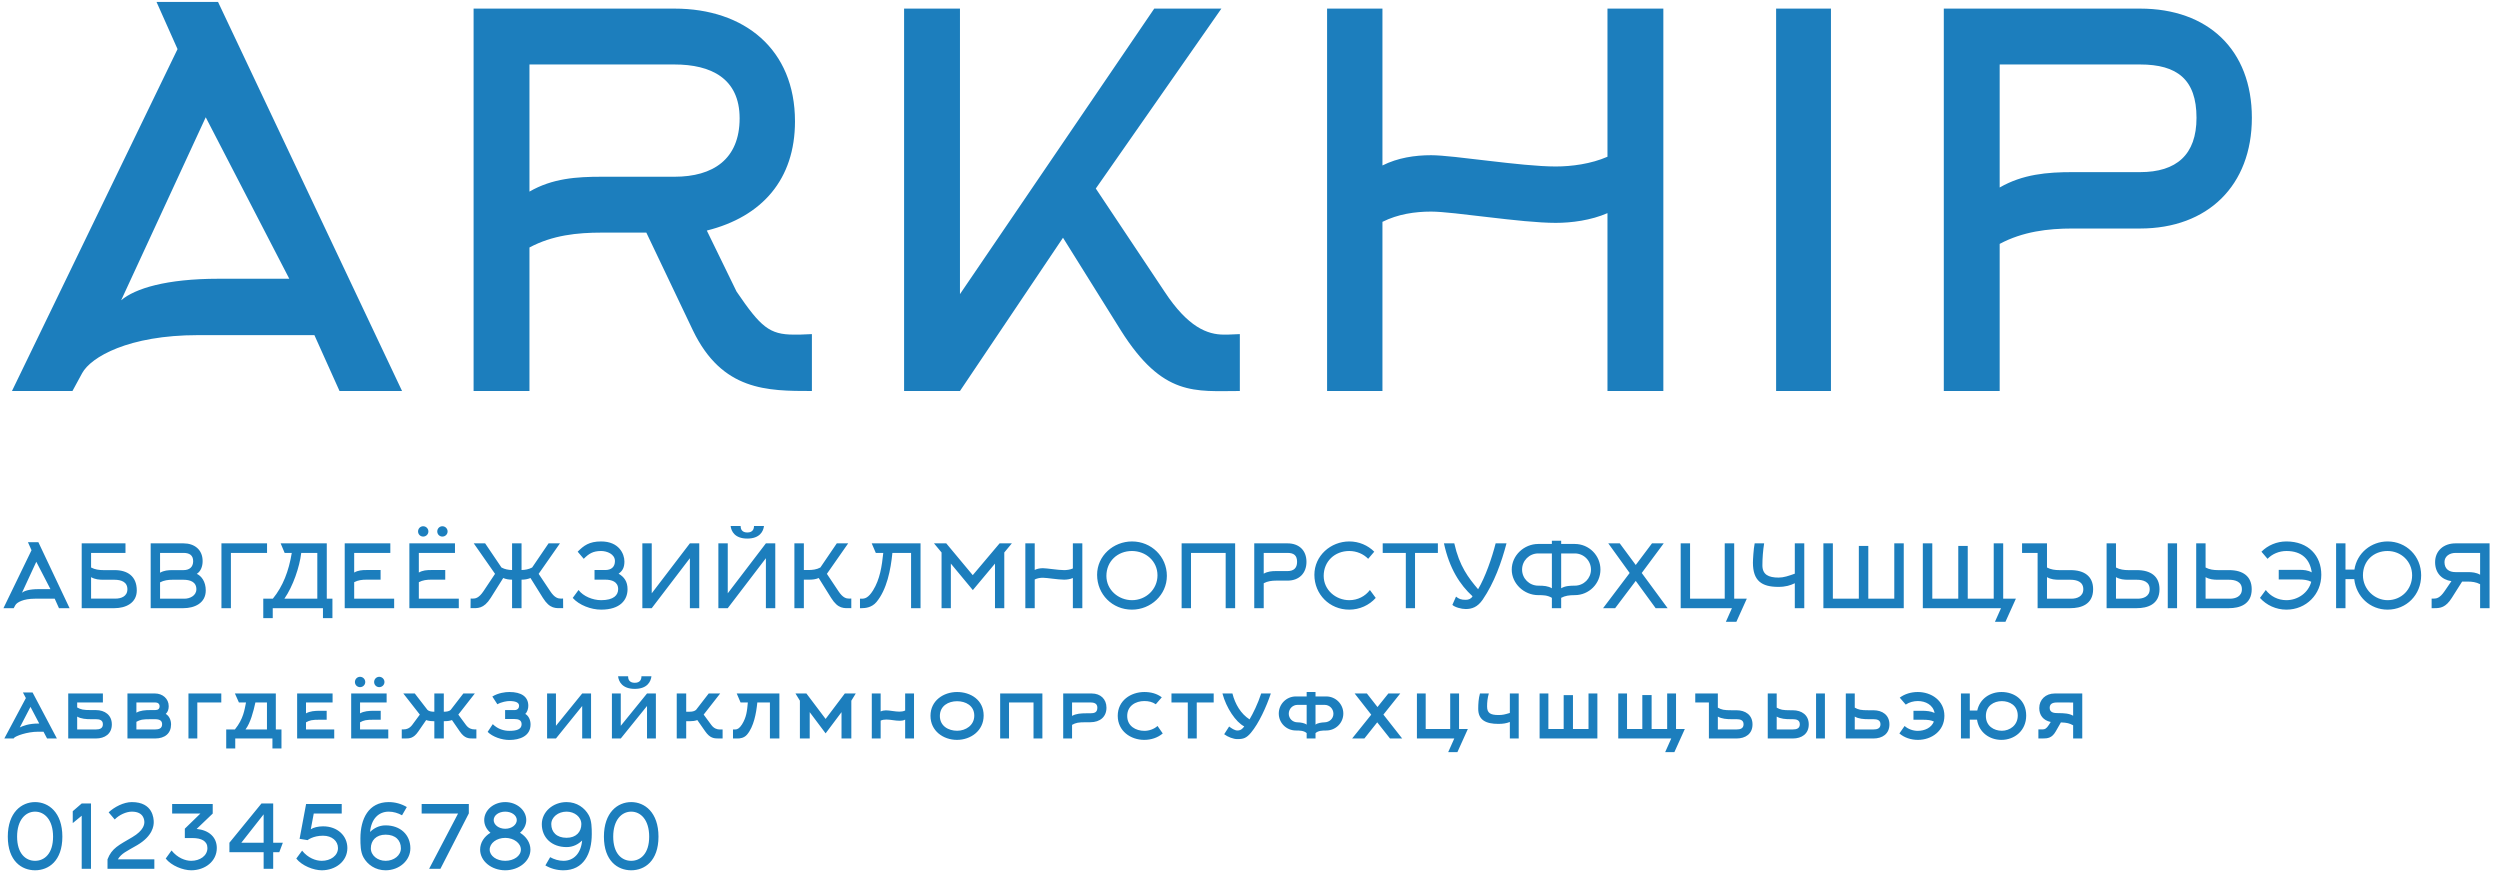 <svg width="1151" height="401" viewBox="0 0 1151 401" fill="none" xmlns="http://www.w3.org/2000/svg">
<path d="M12.871 249.64H17.671L32.031 280H27.151L25.191 275.64H16.111C10.671 275.64 7.751 277.36 7.071 278.6L6.311 280H1.591L14.511 253.32L12.871 249.64ZM23.231 271.24L16.711 258.64L10.111 272.92C11.191 272 13.631 271.24 17.711 271.24H23.231ZM41.933 261.28C43.733 262.24 45.693 262.48 47.613 262.48H52.733C58.653 262.48 62.973 265.24 62.973 271.84C62.973 277.76 57.693 280 52.733 280H37.613V250.16H57.773V254.56H41.933V261.28ZM41.933 275.6H53.173C55.613 275.6 58.653 274.68 58.653 271.28C58.653 267.8 55.613 266.92 52.733 266.92H47.613C45.653 266.92 43.733 266.76 41.933 265.72V275.6ZM94.731 271.84C94.731 277.76 89.451 280 84.491 280H69.371V250.16H84.491C89.531 250.16 93.291 253.08 93.291 258.32C93.291 260.88 92.371 263.08 90.611 264.2C92.691 265.16 94.731 267.72 94.731 271.84ZM73.691 263.68C75.491 262.64 77.411 262.48 79.371 262.48H84.491C87.171 262.48 88.931 261.12 88.931 258.36C88.931 255.52 87.091 254.56 84.491 254.56H73.691V263.68ZM73.691 275.64H84.931C87.371 275.64 90.411 274.28 90.411 271.28C90.411 267.8 87.371 266.92 84.491 266.92H79.371C77.451 266.92 75.491 267.16 73.691 268.12V275.64ZM106.309 280H101.949V250.16H122.949V254.56H106.309V280ZM148.69 284.6V280H125.57V284.6H121.21V275.64H125.61C130.25 269.96 132.97 262.92 134.33 254.56H131.05L129.21 250.16H150.45V275.64H153.05V284.6H148.69ZM146.09 275.64V254.56H138.69C137.93 261 134.93 269.88 130.93 275.64H146.09ZM163.067 275.64H181.467V280H158.707V250.16H179.707V254.56H163.067V263.6C164.867 262.56 166.747 262.44 168.707 262.44H175.227V266.88H168.707C166.787 266.88 164.867 267.08 163.067 268.04V275.64ZM192.472 244.68C192.472 246 193.512 247.04 194.832 247.04C196.152 247.04 197.232 246 197.232 244.68C197.232 243.36 196.152 242.28 194.832 242.28C193.512 242.28 192.472 243.36 192.472 244.68ZM201.312 244.68C201.312 246 202.352 247.04 203.672 247.04C204.992 247.04 206.072 246 206.072 244.68C206.072 243.36 204.992 242.28 203.672 242.28C202.352 242.28 201.312 243.36 201.312 244.68ZM192.832 268.04V275.64H211.232V280H188.472V250.16H209.472V254.56H192.832V263.6C194.632 262.56 196.512 262.44 198.472 262.44H204.992V266.88H198.472C196.552 266.88 194.632 267.08 192.832 268.04ZM235.758 250.16H240.118V262.44C241.758 262.4 243.438 262.12 244.998 261.28L252.558 250.16H257.798L247.998 264.2L253.358 272.24C255.358 275.24 256.918 275.6 258.278 275.6C258.598 275.6 258.918 275.56 259.238 275.56L259.278 280C255.798 280 253.238 280.48 249.958 275.28L244.238 266.12C242.878 266.68 241.518 266.88 240.118 266.88V280H235.758V266.88C234.358 266.88 232.998 266.68 231.678 266.12L225.918 275.28C222.638 280.44 219.918 280 216.638 280L216.678 275.56C216.958 275.56 217.278 275.6 217.638 275.6C218.958 275.6 220.518 275.28 222.558 272.24L227.918 264.2L218.118 250.16H223.358L230.878 261.28C232.438 262.12 234.078 262.4 235.758 262.44V250.16ZM265.96 254C268.72 251.24 271.2 249.28 276.76 249.28C285 249.28 287.48 255.04 287.48 258.48C287.48 261.16 286.72 262.8 284.8 264.12C287.4 265.64 288.92 267.76 288.92 271.28C288.92 276.12 285.64 280.68 276.76 280.68C272.08 280.68 266.64 278.6 263.68 275.28L266.36 271.64C268.52 274.52 272.88 276.32 276.76 276.32C282.6 276.32 284.6 273.96 284.6 271.24C284.6 267.76 281.56 266.88 278.68 266.88H273.72V262.44H278.68C281.36 262.44 283.12 261.08 283.12 258.32C283.12 255.04 279.36 253.68 276.76 253.68C273 253.68 271.08 254.92 268.76 257.28L265.96 254ZM317.618 250.16H321.938V280H317.618V257L300.058 280H295.738V250.16H300.058V273.16L317.618 250.16ZM344.058 245.16C341.458 245.16 340.978 243.44 340.978 242.16H336.378C336.658 244.64 338.338 247.96 344.058 247.96C349.778 247.96 351.458 244.64 351.738 242.16H347.138C347.138 243.44 346.658 245.16 344.058 245.16ZM335.058 273.16L352.618 250.16H356.938V280H352.618V257L335.058 280H330.738V250.16H335.058V273.16ZM370.098 280H365.738V250.16H370.098V262.44H372.098C373.978 262.44 375.938 262.24 377.698 261.28L385.258 250.16H390.498L380.698 264.2L386.058 272.24C388.058 275.24 389.618 275.6 390.978 275.6C391.298 275.6 391.618 275.56 391.938 275.56V280C388.458 280 385.938 280.48 382.658 275.28L376.938 266.12C375.538 266.72 374.058 266.88 372.618 266.88H370.098V280ZM419.456 280V254.56H410.856C410.096 262.32 408.296 271.48 403.496 277.2C401.336 279.76 398.336 280 396.736 280H395.936V275.64H396.736C398.096 275.64 399.736 275.36 401.936 271.84C405.136 266.72 406.016 260.68 406.656 254.56H403.216L401.336 250.16H423.816V280H419.456ZM447.893 271.68L437.773 259.48V280H433.493V254.36L430.013 250.16H435.653L447.853 264.8L460.213 250.16H465.853L462.373 254.36V280H458.093V259.48L447.893 271.68ZM476.386 280H472.066V250.16H476.386V262.4C477.586 261.8 478.906 261.6 480.186 261.6C481.946 261.6 487.186 262.48 489.906 262.48C491.146 262.48 492.666 262.28 493.946 261.72V250.16H498.306V280H493.946V266.12C492.666 266.68 491.146 266.88 489.906 266.88C487.186 266.88 481.946 266 480.186 266C478.906 266 477.586 266.2 476.386 266.8V280ZM537.225 265.12C537.225 273.92 529.785 280.68 521.145 280.68C512.105 280.68 505.105 273.64 505.105 264.64C505.105 255.84 512.625 249.28 521.185 249.28C530.025 249.28 537.225 256.2 537.225 265.12ZM532.905 264.88C532.905 258.32 527.505 253.68 521.145 253.68C514.505 253.68 509.385 258.44 509.385 265.16C509.385 271.6 514.945 276.32 521.185 276.32C527.585 276.32 532.905 271.36 532.905 264.88ZM564.299 280V254.56H548.339V280H544.019V250.16H568.659V280H564.299ZM577.457 280V250.16H592.777C598.057 250.16 601.497 253.36 601.497 258.68C601.497 263.96 598.057 267.32 592.777 267.32H587.497C585.577 267.32 583.617 267.56 581.817 268.52V280H577.457ZM587.497 262.92H592.777C595.617 262.92 597.177 261.56 597.177 258.68C597.177 255.68 595.657 254.56 592.777 254.56H581.817V264.12C583.617 263.08 585.537 262.92 587.497 262.92ZM629.904 257.28C627.744 255.04 624.584 253.68 621.184 253.68C614.544 253.68 609.424 258.44 609.424 265.16C609.424 271.6 614.984 276.32 621.224 276.32C625.104 276.32 628.544 274.52 630.704 271.64L633.384 275.28C630.384 278.64 625.984 280.68 621.184 280.68C612.144 280.68 605.144 273.64 605.144 264.64C605.144 255.84 612.664 249.28 621.224 249.28C625.704 249.28 629.784 251.08 632.704 254L629.904 257.28ZM651.48 254.56V280H647.24V254.56H636.6V250.16H662V254.56H651.48ZM669.554 250.16C671.914 260.72 676.114 266.08 680.514 271.28C683.834 265.68 686.874 256.92 688.594 250.16H693.594C691.234 259.08 687.954 268.28 682.634 276.08C680.234 279.56 677.634 280.4 674.794 280.4C672.794 280.4 669.754 279.56 668.674 278.48L670.354 274.68C671.634 275.72 672.674 276.16 674.794 276.16C676.194 276.16 677.314 275.68 677.954 274.52C672.194 269.28 667.314 261.8 664.794 250.16H669.554ZM725.044 274C722.444 274 720.564 274.28 718.764 275.24V280H714.484V275.24C712.404 274 710.364 274 708.204 274C701.684 274 696.004 268.72 696.004 262.24C696.004 255.72 701.684 250.44 708.204 250.44H714.484V248.96H718.764V250.44H725.044C731.564 250.44 736.844 255.72 736.844 262.24C736.844 268.72 731.564 274 725.044 274ZM708.204 269.64C710.844 269.64 712.684 269.8 714.484 270.84V254.8H708.204C704.084 254.8 700.764 258.12 700.764 262.24C700.764 266.32 704.084 269.64 708.204 269.64ZM725.044 269.64C729.164 269.64 732.484 266.32 732.484 262.24C732.484 258.12 729.164 254.8 725.044 254.8H718.764V270.84C720.644 269.72 722.884 269.64 725.044 269.64ZM762.255 280L753.095 267.44L743.615 280H738.055L750.295 263.8L740.455 250.16H745.735L753.095 260.12L760.575 250.16H765.975L755.855 263.8L767.775 280H762.255ZM804.225 275.64L799.425 286.28H794.585L797.385 280H773.785V250.16H778.105V275.64H794.065V250.16H798.425V275.64H804.225ZM830.689 250.16V280H826.329V268.52C824.329 269.48 822.209 270.2 818.729 270.2C811.089 270.2 807.049 267.4 807.049 259.08C807.049 257.6 807.329 252.76 807.849 250.16H812.209C811.689 253.48 811.409 256.96 811.409 260.28C811.409 264.56 814.209 265.92 818.889 265.92C821.209 265.92 823.409 265.16 826.329 264.12V250.16H830.689ZM839.488 280V250.16H843.848V275.64H855.808V251.36H860.168V275.64H872.128V250.16H876.488V280H839.488ZM928.109 275.64L923.309 286.28H918.469L921.269 280H885.269V250.16H889.629V275.64H901.589V251.36H905.949V275.64H917.909V250.16H922.269V275.64H928.109ZM938.115 280V254.56H930.955V250.16H942.435V261.28C944.235 262.24 946.195 262.48 948.115 262.48H953.235C959.675 262.48 963.675 265.36 963.675 271.28C963.675 278.4 957.955 280 953.235 280H938.115ZM953.675 275.64C956.115 275.64 959.155 274.68 959.155 271.28C959.155 267.8 956.115 266.92 953.235 266.92H948.115C946.155 266.92 944.235 266.76 942.435 265.72V275.64H953.675ZM974.199 261.28C975.999 262.24 977.959 262.48 979.879 262.48H983.799C990.239 262.48 994.239 265.36 994.239 271.28C994.239 278.4 988.519 280 983.799 280H969.879V250.16H974.199V261.28ZM998.039 280V250.16H1002.32V280H998.039ZM984.239 275.64C986.679 275.64 989.719 274.68 989.719 271.28C989.719 267.8 986.679 266.92 983.799 266.92H979.879C977.919 266.92 975.999 266.76 974.199 265.72V275.64H984.239ZM1011.13 280V250.16H1015.45V261.28C1017.25 262.24 1019.21 262.48 1021.13 262.48H1026.25C1032.69 262.48 1036.69 265.36 1036.69 271.28C1036.69 278.4 1030.97 280 1026.25 280H1011.13ZM1021.13 266.92C1019.17 266.92 1017.25 266.76 1015.45 265.72V275.64H1026.69C1029.13 275.64 1032.17 274.68 1032.17 271.28C1032.17 267.8 1029.13 266.92 1026.25 266.92H1021.13ZM1041.17 254C1044.09 251.08 1048.17 249.28 1052.65 249.28C1062.81 249.28 1068.73 255.84 1068.73 264.64C1068.73 273.64 1061.73 280.68 1052.69 280.68C1047.89 280.68 1043.49 278.64 1040.49 275.28L1043.17 271.64C1045.33 274.52 1048.77 276.32 1052.65 276.32C1057.97 276.32 1062.81 272.88 1064.09 267.84C1062.41 267 1060.53 266.8 1058.73 266.8H1049.13V262.36H1058.73C1060.65 262.36 1062.57 262.52 1064.33 263.52C1063.53 257.68 1059.93 253.68 1052.69 253.68C1049.29 253.68 1046.13 255.04 1043.97 257.28L1041.17 254ZM1114.7 264.88C1114.7 273.96 1107.86 280.68 1099.22 280.68C1091.18 280.68 1084.78 274.68 1083.9 266.64H1079.86V280H1075.54V250.16H1079.86V262.24H1083.98C1085.14 254.52 1091.78 249.28 1099.26 249.28C1107.78 249.28 1114.7 255.96 1114.7 264.88ZM1110.54 264.88C1110.54 258.32 1105.34 253.68 1099.22 253.68C1092.82 253.68 1087.9 258.16 1087.9 264.88C1087.9 271.32 1093.26 276.32 1099.26 276.32C1105.62 276.32 1110.54 271.36 1110.54 264.88ZM1141.84 268.96C1140.04 268 1138.08 267.76 1136.16 267.76H1133.56L1128.8 275.28C1126 279.72 1123.52 280 1120.84 280H1119.52V275.6H1120.52C1121.84 275.6 1123.36 275.28 1125.44 272.24L1128.64 267.56C1124.2 266.92 1121.12 263.8 1121.12 258.84C1121.12 253.56 1125.08 250.16 1130.52 250.16H1146.2V280H1141.84V268.96ZM1141.84 254.56H1130.52C1127.68 254.56 1125.44 256.2 1125.44 258.76C1125.44 261.96 1127.52 263.4 1130.52 263.4H1136.16C1138.12 263.4 1140.04 263.56 1141.84 264.6V254.56ZM10.551 318.8H14.991L26.191 340H21.671L20.031 336.88H17.551C12.431 336.88 7.111 338.88 6.431 339.76L6.311 340H1.991L11.911 321.4L10.551 318.8ZM17.511 333.12H18.071L14.031 325.44L9.111 334.92C10.431 334.24 13.231 333.12 17.511 333.12ZM35.531 325.72C37.331 326.68 38.211 326.92 42.011 326.92H44.131C48.251 326.92 51.491 329.2 51.491 333.52C51.491 337.88 48.251 340 44.131 340H31.411V319.28H47.371V323.4H35.531V325.72ZM44.131 335.84C45.811 335.84 47.371 335.44 47.371 333.44C47.371 331.48 45.771 331.12 44.131 331.12H42.011C39.611 331.12 37.331 330.96 35.531 329.92V335.84H44.131ZM78.757 333.52C78.757 337.6 75.957 340 71.397 340H58.677V319.28H71.397C74.797 319.28 77.677 321.64 77.677 325.12C77.677 326.48 77.317 327.76 76.317 328.68C77.877 329.6 78.757 331.48 78.757 333.52ZM62.797 328.12C64.597 327.08 66.877 326.92 69.277 326.92H71.397C72.837 326.92 73.477 326.32 73.477 325.12C73.477 324 72.637 323.4 71.397 323.4H62.797V328.12ZM62.797 335.84H71.397C73.077 335.84 74.637 335.44 74.637 333.44C74.637 331.92 73.677 331.12 71.397 331.12H69.277C65.477 331.12 64.597 331.36 62.797 332.32V335.84ZM90.843 323.4V340H86.763V319.28H101.883V323.4H90.843ZM125.429 344.6V340H108.309V344.6H104.149V335.84H108.149C112.149 330.88 112.549 326.76 113.269 323.4H109.989L108.149 319.28H126.989V335.84H129.589V344.6H125.429ZM122.909 335.84V323.4H117.589C116.629 327.76 115.309 332.8 113.029 335.84H122.909ZM140.882 335.84H153.882V340H136.802V319.28H153.122V323.4H140.882V328.44C142.682 327.4 144.962 327.24 147.362 327.24H150.402V331.36H147.362C143.562 331.36 142.682 331.6 140.882 332.56V335.84ZM163.405 314C163.405 315.32 164.445 316.36 165.765 316.36C167.085 316.36 168.165 315.32 168.165 314C168.165 312.68 167.085 311.6 165.765 311.6C164.445 311.6 163.405 312.68 163.405 314ZM172.245 314C172.245 315.32 173.285 316.36 174.605 316.36C175.925 316.36 177.005 315.32 177.005 314C177.005 312.68 175.925 311.6 174.605 311.6C173.285 311.6 172.245 312.68 172.245 314ZM165.765 332.56V335.84H178.765V340H161.685V319.28H178.005V323.4H165.765V328.44C167.565 327.4 169.845 327.24 172.245 327.24H175.285V331.36H172.245C168.445 331.36 167.565 331.6 165.765 332.56ZM199.968 319.28H204.328V327.68C205.768 327.68 206.848 327.44 207.488 326.84L213.328 319.28H218.608L211.008 329L214.488 333.72C215.728 335.44 217.248 335.8 218.288 335.8H219.328V340H217.928C215.768 340 213.928 340 211.728 336.8L208.088 331.52C207.008 331.92 205.848 332.04 204.328 332.04V340H199.968V332.04C198.448 332.04 197.288 331.92 196.208 331.52L192.568 336.8C190.368 340 188.528 340 186.368 340H184.968V335.8H186.008C187.048 335.8 188.528 335.44 189.808 333.72L193.288 329L185.688 319.28H190.968L196.808 326.84C197.448 327.44 198.528 327.68 199.968 327.68V319.28ZM226.67 320.68C229.43 319 232.63 318.6 234.51 318.6C240.07 318.6 243.23 320.76 243.23 324.96C243.23 326.16 242.83 327.76 241.83 328.68C243.47 329.6 244.27 331.64 244.27 333.52C244.27 338.92 239.27 340.68 234.51 340.68C230.95 340.68 226.79 339.24 224.51 336.96L226.87 333.4C229.23 335.72 232.03 336.48 234.51 336.48C237.71 336.48 240.15 335.84 240.15 333.44C240.15 331.48 238.55 331.04 236.91 331.04H232.55V326.92H236.91C238.35 326.92 238.99 325.92 238.99 324.96C238.99 323.4 237.31 322.76 234.51 322.76C233.43 322.76 230.91 323.16 228.99 324.24L226.67 320.68ZM268.04 319.28H272.12V340H268.04V325.04L255.96 340H251.88V319.28H255.96V334.16L268.04 319.28ZM292.244 314.36C289.644 314.36 289.164 312.64 289.164 311.36H284.564C284.844 313.84 286.524 317.16 292.244 317.16C297.964 317.16 299.644 313.84 299.924 311.36H295.324C295.324 312.64 294.844 314.36 292.244 314.36ZM285.804 334.16L297.884 319.28H301.964V340H297.884V325.04L285.804 340H281.724V319.28H285.804V334.16ZM315.928 340H311.568V319.28H315.928V327.68H317.288C318.728 327.68 319.648 327.48 320.448 326.84L326.288 319.28H331.568L323.968 329L327.448 333.72C328.688 335.44 330.208 335.84 331.248 335.84H332.688V340H330.888C328.728 340 326.888 339.88 324.688 336.72L321.048 331.52C319.968 331.92 318.808 332.04 317.688 332.04H315.928V340ZM340.949 323.4L339.189 319.28H358.829V340H354.469V323.4H348.669C348.189 328.4 347.029 334.56 343.949 338.2C342.549 339.84 340.629 340 339.589 340H337.469V335.84H338.549C339.389 335.84 340.429 335.4 341.589 333.56C343.669 330.24 343.949 327.36 344.309 323.4H340.949ZM391.953 322.6V340H387.433V327.88L380.113 337.64L372.793 327.88V340H368.273V322.6L366.233 319.28H371.273L380.113 331L388.953 319.28H393.993L391.953 322.6ZM405.452 340H401.372V319.28H405.452V327.56C406.212 327.2 407.052 327.04 407.892 327.04C409.612 327.04 412.052 327.64 414.132 327.64C415.012 327.64 415.892 327.52 416.732 327.12V319.28H420.812V340H416.732V331.32C415.932 331.72 415.132 331.84 414.292 331.84C412.132 331.84 410.092 331.28 408.052 331.28C407.132 331.28 406.292 331.4 405.452 331.76V340ZM452.876 329.44C452.876 336.48 446.876 340.64 440.596 340.64C434.316 340.64 428.396 336.56 428.396 329.56C428.396 322.52 434.436 318.6 440.636 318.6C446.876 318.6 452.876 322.24 452.876 329.44ZM448.556 329.48C448.556 324.84 444.556 322.84 440.636 322.84C436.636 322.84 432.716 324.96 432.716 329.64C432.716 334.32 436.716 336.44 440.676 336.44C444.596 336.44 448.556 333.96 448.556 329.48ZM475.834 340V323.4H464.554V340H460.474V319.28H479.914V340H475.834ZM489.497 340V319.28H502.657C506.657 319.28 509.417 321.84 509.417 325.84C509.417 329.92 506.577 332.52 501.937 332.52H500.097C496.297 332.52 495.377 332.76 493.577 333.72V340H489.497ZM493.577 329.6C495.377 328.56 497.697 328.4 500.097 328.4H501.937C503.897 328.4 505.217 328 505.217 325.8C505.217 323.8 503.617 323.4 501.937 323.4H493.577V329.6ZM535.327 337.68C533.047 339.64 529.967 340.64 526.807 340.64C520.527 340.64 514.607 336.56 514.607 329.56C514.607 322.52 520.647 318.6 526.847 318.6C529.887 318.6 532.607 319.32 534.887 321.04L532.127 324.24C530.567 323.16 528.807 322.76 526.847 322.76C522.847 322.76 518.967 324.96 518.967 329.64C518.967 334.32 522.927 336.48 526.887 336.48C529.047 336.48 531.327 335.68 532.927 334.24L535.327 337.68ZM550.984 323.4V340H546.864V323.4H539.344V319.28H558.784V323.4H550.984ZM565.891 334.48C566.971 335.32 568.451 336.32 569.691 336.32C571.291 336.32 572.091 335.48 572.851 334.44C568.971 332.48 564.571 325.92 562.811 319.28H567.411C568.651 324.24 571.331 328.68 575.291 331.2C576.851 328.6 579.131 324 580.651 319.28H585.091C583.011 325.48 579.611 332.96 575.931 337.36C573.811 339.88 572.411 340.28 569.611 340.28C567.931 340.28 565.371 339.36 563.611 338.04L565.891 334.48ZM596.627 336.32C592.267 336.32 588.747 332.84 588.747 328.52C588.747 324.16 592.267 320.64 596.627 320.64H601.587V318.6H605.667V320.64H610.587C614.947 320.64 618.467 324.16 618.467 328.52C618.467 332.84 614.947 336.32 610.587 336.32C608.907 336.32 606.947 336.36 605.667 337.52V340H601.587V337.52C600.307 336.36 598.347 336.32 596.667 336.32H596.627ZM601.587 324.52H597.387C595.147 324.52 593.347 326.32 593.347 328.6C593.347 330.84 595.147 332.56 597.387 332.56C598.747 332.56 600.787 332.92 601.587 333.64V324.52ZM609.867 332.56C612.107 332.48 613.907 330.84 613.907 328.6C613.907 326.32 612.107 324.52 609.867 324.52H605.667V333.64C606.467 332.88 608.507 332.6 609.867 332.56ZM628.158 340H622.518L631.318 329.04L623.678 319.28H629.318L634.198 325.52L639.198 319.28H644.678L636.918 329L645.558 340H639.958L634.078 332.56L628.158 340ZM675.789 335.64L670.989 346.28H666.749L669.549 340H652.349V319.28H656.389V335.64H667.669V319.28H671.749V335.64H675.789ZM699.214 319.28V340H695.134V332.4C693.494 333.04 691.974 333.28 689.814 333.28C684.134 333.28 680.574 331.52 680.574 326.36C680.574 323.96 680.734 321.56 681.374 319.28H685.454C684.854 321.36 684.654 323.28 684.654 325.28C684.654 328.28 686.174 329.2 689.934 329.2C691.814 329.2 692.774 328.96 695.134 328.24V319.28H699.214ZM735.433 319.28V340H708.833V319.28H712.873V335.64H719.913V320.04H724.193V335.64H731.353V319.28H735.433ZM775.684 335.64L770.884 346.28H766.644L769.444 340H745.044V319.28H749.084V335.64H756.124V320H760.404V335.64H767.564V319.28H771.644V335.64H775.684ZM790.896 325.8C792.696 326.76 793.576 327 797.376 327H799.496C803.616 327 806.856 329.2 806.856 333.52C806.856 337.88 803.616 340 799.496 340H786.776V323.4H780.496V319.28H790.896V325.8ZM799.496 335.84C801.176 335.84 802.736 335.44 802.736 333.44C802.736 331.48 801.136 331.12 799.496 331.12H797.376C794.976 331.12 792.696 330.96 790.896 329.92V335.84H799.496ZM817.992 325.8C819.792 326.76 820.672 327 824.472 327H825.392C829.512 327 832.752 329.2 832.752 333.52C832.752 337.88 829.512 340 825.392 340H813.872V319.28H817.992V325.8ZM836.112 340V319.28H840.192V340H836.112ZM817.992 335.84H825.392C827.072 335.84 828.632 335.44 828.632 333.44C828.632 331.48 827.032 331.12 825.392 331.12H824.472C822.072 331.12 819.792 330.96 817.992 329.92V335.84ZM853.93 325.8C855.73 326.76 856.61 327 860.41 327H862.53C866.65 327 869.89 329.2 869.89 333.52C869.89 337.88 866.65 340 862.53 340H849.81V319.28H853.93V325.8ZM862.53 335.84C864.21 335.84 865.77 335.44 865.77 333.44C865.77 331.48 864.17 331.12 862.53 331.12H860.41C858.01 331.12 855.73 330.96 853.93 329.92V335.84H862.53ZM876.88 334.24C878.48 335.68 880.76 336.48 882.92 336.48C886.08 336.48 889.2 335.12 890.36 332.2C888.96 331.56 887.88 331.36 884.68 331.36H880.96V327.24H884.68C886.88 327.24 888.96 327.4 890.68 328.24C890 324.52 886.52 322.76 882.96 322.76C881 322.76 878.96 323.32 877.4 324.4L874.64 321.2C876.92 319.48 879.92 318.6 882.96 318.6C889.16 318.6 895.2 322.52 895.2 329.56C895.2 336.56 889.28 340.64 883 340.64C879.84 340.64 876.76 339.64 874.48 337.68L876.88 334.24ZM932.858 329.44C932.858 336.48 927.418 340.64 921.458 340.64C916.018 340.64 911.098 337.24 910.218 331.32H906.898V340H902.818V319.28H906.898V327.12H910.338C911.498 321.64 916.298 318.6 921.498 318.6C927.418 318.6 932.858 322.24 932.858 329.44ZM928.978 329.44C928.978 324.8 925.218 322.8 921.658 322.8C917.978 322.8 914.298 324.92 914.298 329.64C914.298 334.32 918.058 336.44 921.658 336.44C925.258 336.44 928.978 333.96 928.978 329.44ZM946.474 336.72C944.714 339.8 942.834 340 940.274 340H938.474V335.8H940.594C941.354 335.8 942.194 335.52 943.314 333.72L944.154 332.4C940.674 331.64 938.874 329.28 938.874 326C938.874 322.08 941.834 319.28 945.994 319.28H958.674V340H954.474V333.92C952.714 333 951.754 332.72 948.834 332.6L946.474 336.72ZM954.474 323.44L947.474 323.4C945.714 323.4 943.674 323.6 943.674 325.88C943.674 328.12 945.714 328.32 947.474 328.32C950.394 328.32 952.674 328.48 954.474 329.52V323.44ZM16.151 400.68C9.951 400.68 3.591 396.4 3.591 385.2C3.591 374 9.951 369.28 16.151 369.28C22.351 369.28 28.711 374 28.711 385.2C28.711 396.4 22.351 400.68 16.151 400.68ZM24.431 385.2C24.431 377.44 20.511 373.68 16.151 373.68C11.791 373.68 7.871 377.44 7.871 385.2C7.871 392.96 11.791 396.32 16.151 396.32C20.511 396.32 24.431 392.96 24.431 385.2ZM37.614 400V375.56L33.494 378.96V373.48L37.614 369.92H41.894V400H37.614ZM50.019 374C52.619 371.56 56.899 369.28 60.699 369.28C70.459 369.28 70.779 376.88 70.779 378.52C70.779 380.08 70.419 384.84 63.139 389.12C58.259 391.96 55.899 392.88 54.259 395.64H71.059V400H49.499V395.64C51.499 390.44 54.699 389.12 60.899 385.44C66.219 382.32 66.459 379.48 66.459 378.52C66.459 377.68 66.299 373.68 60.699 373.68C58.139 373.68 54.859 375.16 52.819 377.28L50.019 374ZM79.256 370.16H97.936V374.56L90.536 381.64C96.176 382.2 99.816 385.4 99.816 390.44C99.816 396.56 94.376 400.68 88.016 400.68C84.296 400.68 78.896 398.6 76.296 395.28L78.976 391.56C81.696 394.96 85.296 396.32 88.016 396.32C92.056 396.32 95.496 394 95.496 390.44C95.496 387.24 92.776 385.84 88.616 385.84H85.096V381.52L92.256 374.56H79.256V370.16ZM125.778 392.36V400H121.378V392.36H105.618V388L120.378 369.92H125.778V388H130.218L128.578 392.36H125.778ZM121.378 374.92L111.098 388H121.378V374.92ZM148.128 400.68C144.408 400.68 139.008 398.6 136.408 395.28L139.088 391.64C141.808 395.04 145.408 396.32 148.128 396.32C152.168 396.32 155.608 394 155.608 390.44C155.608 387.24 152.888 384.76 148.728 384.76C144.088 384.76 141.608 386.8 141.608 386.8L137.928 386.2L140.928 370.16H157.328V374.56H144.448L143.088 381.8C144.208 381 146.488 380.44 148.728 380.44C155.448 380.44 159.928 384.84 159.928 390.44C159.928 396.56 154.488 400.68 148.128 400.68ZM185.095 375.36C183.335 374.36 181.135 373.68 178.975 373.68C174.175 373.68 170.895 377.2 170.375 383.04C172.135 381.32 174.495 380 177.535 380C184.335 380 188.935 384.32 188.935 390.56C188.935 396.2 183.815 400.68 177.535 400.68C172.775 400.68 169.175 398.04 167.335 394.72C165.935 392.2 165.935 388.72 165.935 385.96C165.935 377 169.655 369.28 178.975 369.28C182.015 369.28 184.855 370.12 187.295 371.56L185.095 375.36ZM184.575 390.56C184.575 386.92 182.135 384.28 177.535 384.28C173.095 384.28 170.735 387.04 170.735 390.56C170.735 393.88 173.855 396.32 177.535 396.32C181.415 396.32 184.575 393.8 184.575 390.56ZM202.769 400H197.569L210.889 374.56H194.129V370.16H215.849V374.48L202.769 400ZM222.932 377.56C222.932 373 227.252 369.28 232.612 369.28C237.932 369.28 242.292 373 242.292 377.56C242.292 379.88 241.132 381.92 239.412 383.4C242.252 385.12 244.212 387.96 244.212 391.16C244.212 396.44 238.932 400.68 232.612 400.68C226.252 400.68 221.052 396.44 221.052 391.16C221.052 387.96 222.932 385.12 225.812 383.4C224.052 381.92 222.932 379.88 222.932 377.56ZM227.292 377.56C227.292 379.76 229.652 381.56 232.612 381.56C235.652 381.56 237.932 379.68 237.932 377.56C237.932 375.36 235.532 373.68 232.612 373.68C229.652 373.68 227.292 375.36 227.292 377.56ZM225.452 391.16C225.452 394.08 228.612 396.32 232.612 396.32C236.572 396.32 239.812 394.08 239.812 391.16C239.812 388.2 236.572 385.76 232.612 385.76C228.612 385.76 225.452 388.2 225.452 391.16ZM253.29 394.64C255.05 395.64 257.25 396.32 259.41 396.32C264.21 396.32 267.49 392.8 268.01 386.96C266.25 388.68 263.89 390 260.85 390C254.05 390 249.45 385.68 249.45 379.44C249.45 373.8 254.57 369.28 260.85 369.28C265.61 369.28 269.21 371.96 271.05 375.28C272.45 377.8 272.45 381.28 272.45 384.04C272.45 393 268.73 400.68 259.41 400.68C256.37 400.68 253.53 399.88 251.09 398.44L253.29 394.64ZM253.81 379.44C253.81 383.08 256.25 385.72 260.85 385.72C265.29 385.72 267.65 382.96 267.65 379.44C267.65 376.12 264.53 373.68 260.85 373.68C256.97 373.68 253.81 376.2 253.81 379.44ZM290.604 400.68C284.404 400.68 278.044 396.4 278.044 385.2C278.044 374 284.404 369.28 290.604 369.28C296.804 369.28 303.164 374 303.164 385.2C303.164 396.4 296.804 400.68 290.604 400.68ZM298.884 385.2C298.884 377.44 294.964 373.68 290.604 373.68C286.244 373.68 282.324 377.44 282.324 385.2C282.324 392.96 286.244 396.32 290.604 396.32C294.964 396.32 298.884 392.96 298.884 385.2Z" fill="#1C7EBD"/>
<path d="M72.063 0.894H100.383L185.107 180.018H156.315L144.751 154.294H91.179C59.083 154.294 41.855 164.442 37.843 171.758L33.359 180.018H5.511L81.739 22.606L72.063 0.894ZM133.187 128.334L94.719 53.994L55.779 138.246C62.151 132.818 76.547 128.334 100.619 128.334H133.187ZM297.572 107.094H277.04C265.712 107.094 254.384 108.274 243.764 113.938V180.018H218.04V3.962H310.552C342.648 3.962 366.012 22.606 366.012 55.882C366.012 82.55 350.908 99.778 325.42 106.15L339.108 134.234C350.2 150.518 354.212 154.058 365.54 154.058H368.136L373.8 153.822V180.018C353.268 180.018 332.5 180.018 319.048 152.17L297.572 107.094ZM243.764 88.214C254.384 82.078 265.476 81.37 277.04 81.37H310.552C328.252 81.37 340.524 73.346 340.524 54.466C340.524 36.058 327.308 29.686 310.552 29.686H243.764V88.214ZM441.967 180.018H416.243V3.962H441.967V135.414L531.411 3.962H562.327L504.507 86.798L536.131 134.234C546.987 150.754 555.955 154.058 563.507 154.058H565.159L570.823 153.822V180.018C550.291 180.018 535.423 182.85 516.071 152.17L489.403 109.454L441.967 180.018ZM636.477 180.018H610.989V3.962H636.477V76.178C643.557 72.638 651.345 71.458 658.897 71.458C669.281 71.458 700.197 76.65 716.245 76.65C723.561 76.65 732.529 75.47 740.081 72.166V3.962H765.805V180.018H740.081V98.126C732.529 101.43 723.561 102.61 716.245 102.61C700.197 102.61 669.281 97.418 658.897 97.418C651.345 97.418 643.557 98.598 636.477 102.138V180.018ZM817.72 180.018V3.962H842.972V180.018H817.72ZM894.927 180.018V3.962H985.315C1016.47 3.962 1036.76 22.842 1036.76 54.23C1036.76 85.382 1016.47 105.206 985.315 105.206H954.163C942.835 105.206 931.271 106.622 920.651 112.286V180.018H894.927ZM954.163 79.246H985.315C1002.07 79.246 1011.27 71.222 1011.27 54.23C1011.27 36.53 1002.31 29.686 985.315 29.686H920.651V86.326C931.271 80.19 942.599 79.246 954.163 79.246Z" fill="#1C7EBD"/>
</svg>
